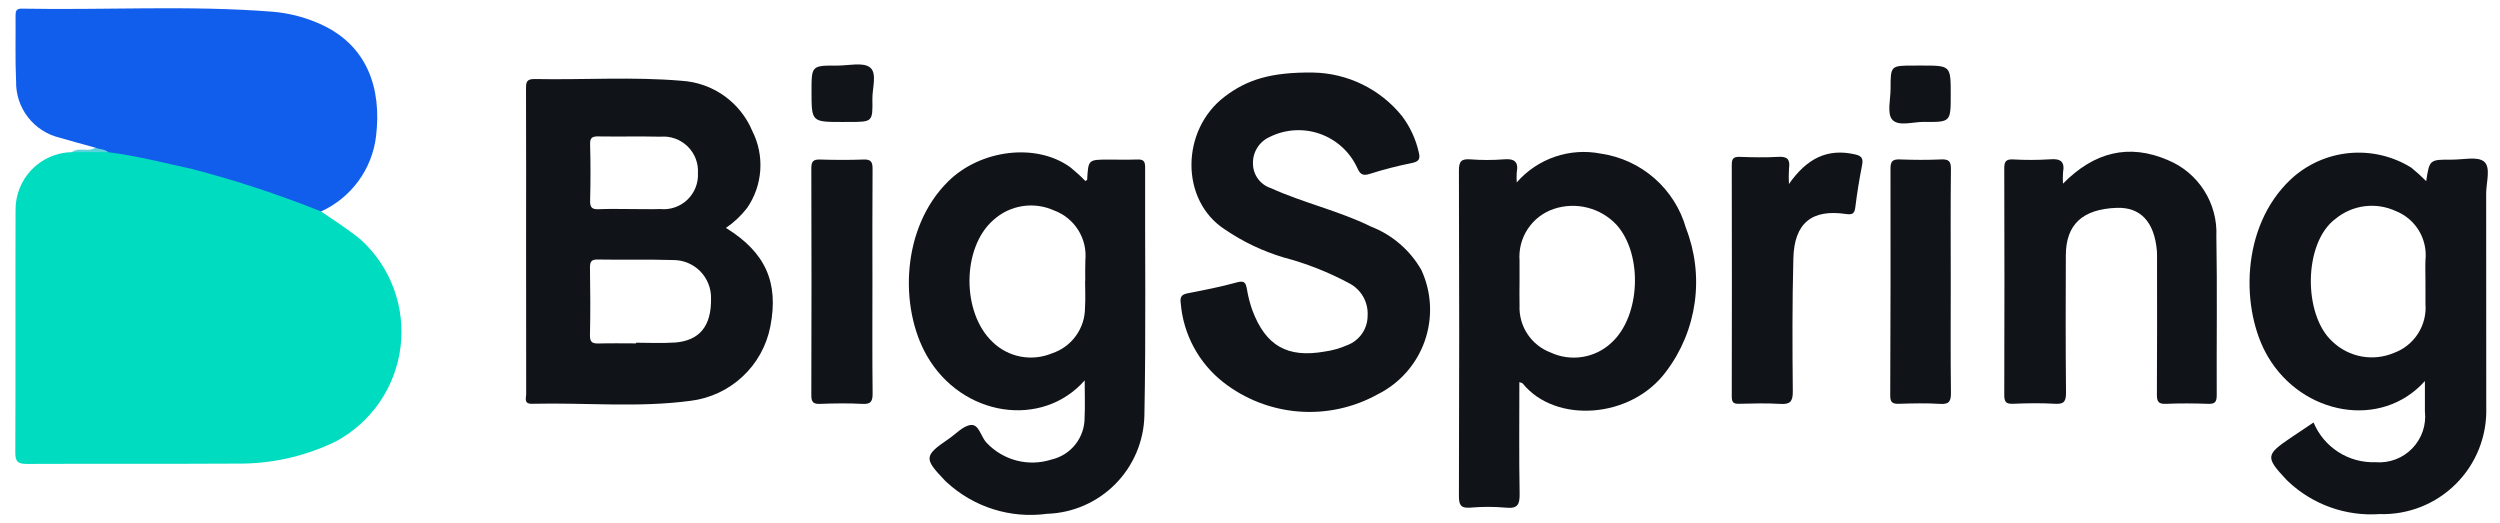 <svg width="153" height="32" viewBox="0 0 153 32" fill="none" xmlns="http://www.w3.org/2000/svg">
<path d="M19.649 12.941C20.465 13.499 21.297 14.026 22.07 14.657C22.976 15.479 23.672 16.507 24.096 17.655C24.521 18.803 24.664 20.036 24.511 21.251C24.358 22.465 23.915 23.625 23.22 24.632C22.524 25.639 21.595 26.463 20.514 27.035C18.623 27.946 16.547 28.404 14.448 28.373C10.184 28.398 5.918 28.373 1.649 28.392C1.12 28.392 0.934 28.276 0.937 27.709C0.958 22.765 0.936 17.82 0.952 12.877C0.938 11.948 1.292 11.052 1.937 10.383C2.582 9.715 3.465 9.329 4.394 9.311C5.086 9.217 5.794 9.256 6.477 9.111C9.937 9.564 13.335 10.397 16.613 11.595C17.346 11.865 18.077 12.138 18.806 12.414C19.142 12.481 19.442 12.668 19.649 12.941Z" fill="#00DCC0"/>
<path d="M19.649 12.941C17.09 11.916 14.469 11.053 11.803 10.354C10.079 9.977 8.368 9.536 6.615 9.312C6.382 9.143 6.006 9.382 5.835 9.038C5.106 8.838 4.375 8.637 3.649 8.427C2.876 8.241 2.191 7.797 1.706 7.168C1.221 6.538 0.966 5.762 0.985 4.968C0.923 3.637 0.964 2.302 0.952 0.968C0.952 0.699 0.981 0.521 1.324 0.528C6.447 0.628 11.575 0.313 16.693 0.718C17.606 0.795 18.502 1.013 19.349 1.364C22.519 2.653 23.363 5.439 23.015 8.332C22.898 9.325 22.526 10.271 21.936 11.078C21.347 11.886 20.559 12.527 19.649 12.941Z" fill="#125EEC"/>
<path d="M80.371 4.44C81.413 4.46 82.439 4.708 83.375 5.166C84.312 5.624 85.138 6.281 85.794 7.092C86.299 7.758 86.654 8.526 86.834 9.343C86.934 9.737 86.82 9.891 86.415 9.976C85.544 10.149 84.684 10.37 83.839 10.639C83.363 10.794 83.229 10.639 83.047 10.239C82.822 9.76 82.503 9.331 82.109 8.978C81.715 8.625 81.254 8.354 80.754 8.182C80.254 8.01 79.724 7.94 79.197 7.976C78.669 8.012 78.154 8.154 77.682 8.393C77.371 8.536 77.11 8.769 76.932 9.062C76.754 9.354 76.667 9.693 76.682 10.034C76.687 10.364 76.795 10.683 76.991 10.948C77.187 11.213 77.461 11.41 77.774 11.512C79.774 12.422 81.933 12.896 83.901 13.866C85.203 14.37 86.292 15.307 86.986 16.52C87.619 17.888 87.694 19.45 87.193 20.873C86.692 22.296 85.656 23.467 84.305 24.137C82.831 24.953 81.149 25.317 79.47 25.184C77.791 25.051 76.188 24.428 74.861 23.39C74.118 22.807 73.503 22.076 73.056 21.244C72.608 20.412 72.338 19.496 72.261 18.555C72.215 18.221 72.274 18.029 72.661 17.954C73.686 17.755 74.711 17.555 75.717 17.277C76.176 17.154 76.245 17.331 76.311 17.695C76.383 18.132 76.494 18.561 76.641 18.979C77.459 21.168 78.79 21.924 81.092 21.512C81.557 21.446 82.011 21.317 82.441 21.128C82.812 20.991 83.131 20.743 83.356 20.418C83.581 20.093 83.701 19.707 83.699 19.311C83.721 18.904 83.625 18.5 83.421 18.147C83.217 17.794 82.914 17.508 82.55 17.325C81.284 16.648 79.944 16.121 78.556 15.755C77.281 15.373 76.073 14.798 74.973 14.05C72.198 12.259 72.273 7.939 74.953 5.912C76.29 4.891 77.755 4.405 80.371 4.44Z" fill="#101419"/>
<path d="M126.254 11.239C128.175 9.288 130.299 8.782 132.66 9.792C133.578 10.168 134.357 10.818 134.89 11.654C135.424 12.489 135.687 13.469 135.642 14.46C135.7 17.7 135.649 20.942 135.664 24.183C135.664 24.593 135.558 24.729 135.141 24.715C134.279 24.684 133.414 24.678 132.553 24.715C132.085 24.735 132 24.561 132.002 24.134C132.02 21.416 132.012 18.698 132.011 15.979C132.011 15.77 132.019 15.559 132.002 15.352C131.848 13.575 130.995 12.665 129.538 12.72C127.451 12.8 126.438 13.732 126.429 15.62C126.417 18.421 126.413 21.215 126.44 24.012C126.44 24.537 126.349 24.748 125.772 24.712C124.912 24.659 124.045 24.677 123.183 24.712C122.762 24.727 122.66 24.581 122.661 24.175C122.675 19.549 122.675 14.922 122.661 10.296C122.661 9.895 122.761 9.74 123.185 9.756C123.942 9.8 124.702 9.798 125.459 9.75C126.107 9.697 126.377 9.885 126.259 10.55C126.24 10.779 126.239 11.009 126.254 11.239Z" fill="#101419"/>
<path d="M109.482 11.262C110.582 9.689 111.842 9.062 113.531 9.449C113.926 9.538 114.04 9.691 113.962 10.091C113.797 10.935 113.656 11.791 113.551 12.64C113.504 13.034 113.417 13.162 112.978 13.097C110.878 12.787 109.811 13.652 109.754 15.809C109.683 18.524 109.693 21.242 109.72 23.959C109.726 24.591 109.539 24.759 108.937 24.718C108.104 24.668 107.264 24.692 106.428 24.712C106.088 24.721 105.984 24.62 105.984 24.273C105.994 19.546 105.994 14.817 105.984 10.088C105.984 9.719 106.084 9.588 106.463 9.6C107.246 9.627 108.033 9.646 108.814 9.6C109.373 9.564 109.567 9.745 109.489 10.29C109.467 10.614 109.465 10.939 109.482 11.262Z" fill="#101419"/>
<path d="M53.393 17.314C53.393 19.562 53.379 21.814 53.404 24.061C53.409 24.55 53.312 24.75 52.772 24.718C51.912 24.669 51.046 24.686 50.184 24.718C49.774 24.732 49.652 24.605 49.653 24.189C49.667 19.561 49.667 14.932 49.653 10.305C49.653 9.904 49.753 9.75 50.177 9.763C51.066 9.79 51.957 9.796 52.844 9.763C53.303 9.745 53.404 9.909 53.401 10.338C53.383 12.659 53.393 14.986 53.393 17.314Z" fill="#101419"/>
<path d="M119.386 17.265C119.386 19.514 119.369 21.765 119.398 24.012C119.404 24.532 119.313 24.756 118.731 24.718C117.897 24.665 117.058 24.686 116.221 24.712C115.828 24.724 115.679 24.631 115.682 24.201C115.702 19.572 115.708 14.943 115.698 10.312C115.698 9.858 115.842 9.741 116.275 9.757C117.111 9.789 117.95 9.795 118.785 9.757C119.266 9.734 119.403 9.869 119.397 10.357C119.369 12.661 119.386 14.963 119.386 17.265Z" fill="#101419"/>
<path d="M51.565 7.465C49.665 7.465 49.665 7.466 49.665 5.577C49.665 4.012 49.665 4.006 51.271 4.013C51.946 4.013 52.818 3.793 53.244 4.127C53.697 4.484 53.378 5.397 53.39 6.064C53.414 7.464 53.397 7.463 51.962 7.463L51.565 7.465Z" fill="#11151A"/>
<path d="M117.61 4.012C119.386 4.012 119.386 4.012 119.385 5.796C119.385 7.466 119.385 7.481 117.747 7.46C117.078 7.451 116.188 7.76 115.803 7.319C115.476 6.945 115.703 6.078 115.703 5.429C115.703 4.013 115.703 4.013 117.14 4.013L117.61 4.012Z" fill="#101419"/>
<path d="M5.834 9.037C6.084 9.155 6.396 9.101 6.614 9.312H4.398C4.83 8.977 5.394 9.336 5.834 9.037Z" fill="#59D4DC"/>
<path d="M44.427 13.948C44.922 13.611 45.361 13.196 45.727 12.722C46.197 12.039 46.474 11.242 46.529 10.415C46.585 9.588 46.417 8.761 46.043 8.021C45.682 7.157 45.086 6.41 44.323 5.867C43.559 5.323 42.659 5.003 41.724 4.945C38.724 4.686 35.714 4.896 32.709 4.837C32.192 4.827 32.191 5.079 32.192 5.457C32.2 8.672 32.202 11.887 32.197 15.101C32.197 18.108 32.199 21.113 32.202 24.119C32.202 24.364 32.042 24.72 32.557 24.712C35.795 24.631 39.045 24.962 42.271 24.529C43.459 24.381 44.571 23.862 45.446 23.045C46.322 22.228 46.916 21.155 47.145 19.98C47.672 17.279 46.846 15.441 44.427 13.948ZM36.656 8.349C37.911 8.369 39.168 8.335 40.423 8.366C40.725 8.339 41.029 8.379 41.315 8.481C41.6 8.583 41.861 8.745 42.078 8.956C42.295 9.168 42.465 9.423 42.575 9.706C42.684 9.989 42.731 10.292 42.714 10.595C42.73 10.896 42.68 11.198 42.569 11.479C42.457 11.759 42.286 12.013 42.068 12.222C41.85 12.431 41.589 12.59 41.303 12.689C41.018 12.788 40.715 12.824 40.414 12.794C39.814 12.812 39.214 12.794 38.614 12.794C37.96 12.794 37.305 12.774 36.653 12.803C36.253 12.82 36.104 12.72 36.115 12.29C36.145 11.14 36.147 9.99 36.115 8.839C36.094 8.398 36.279 8.341 36.656 8.347V8.349ZM41.27 20.963C40.492 21.018 39.707 20.974 38.924 20.974V21.015C38.167 21.015 37.41 21 36.654 21.02C36.282 21.03 36.095 20.97 36.106 20.52C36.137 19.139 36.128 17.756 36.106 16.373C36.106 16.008 36.197 15.873 36.582 15.883C38.121 15.909 39.662 15.868 41.2 15.915C41.508 15.913 41.813 15.973 42.097 16.091C42.381 16.209 42.639 16.383 42.855 16.602C43.071 16.822 43.24 17.082 43.354 17.369C43.467 17.655 43.522 17.961 43.515 18.268C43.54 19.959 42.818 20.855 41.27 20.968V20.963Z" fill="#101419"/>
<path d="M152.031 9.895C151.631 9.554 150.744 9.774 150.071 9.77C148.683 9.761 148.684 9.77 148.483 11.086C148.194 10.793 147.889 10.517 147.569 10.259C146.433 9.553 145.096 9.241 143.765 9.369C142.434 9.497 141.183 10.059 140.202 10.969C137.082 13.897 137.138 19.014 138.798 21.831C140.908 25.411 145.735 26.3 148.404 23.32C148.404 23.989 148.404 24.579 148.404 25.171C148.45 25.583 148.406 26.001 148.272 26.394C148.138 26.787 147.918 27.145 147.629 27.443C147.34 27.741 146.989 27.971 146.6 28.117C146.212 28.263 145.795 28.321 145.382 28.287C144.577 28.316 143.783 28.099 143.105 27.664C142.427 27.229 141.899 26.598 141.59 25.855C141.084 26.195 140.628 26.498 140.174 26.805C138.659 27.831 138.644 27.991 139.928 29.358C139.964 29.396 140.004 29.432 140.041 29.469C140.784 30.169 141.663 30.707 142.625 31.05C143.586 31.393 144.608 31.533 145.627 31.462C146.491 31.489 147.352 31.34 148.156 31.022C148.96 30.704 149.691 30.225 150.303 29.614C150.916 29.003 151.396 28.273 151.715 27.469C152.034 26.666 152.185 25.805 152.159 24.941C152.159 20.575 152.158 16.209 152.154 11.841C152.153 11.171 152.452 10.255 152.031 9.895ZM148.438 15.92C148.421 16.363 148.438 16.808 148.438 17.252C148.438 17.695 148.443 18.14 148.438 18.584C148.491 19.227 148.331 19.87 147.984 20.414C147.637 20.958 147.12 21.373 146.514 21.596C145.885 21.862 145.192 21.938 144.52 21.814C143.848 21.689 143.228 21.37 142.737 20.896C140.947 19.268 140.957 14.845 142.945 13.381C143.454 12.966 144.069 12.703 144.721 12.621C145.373 12.54 146.034 12.643 146.63 12.92C147.217 13.154 147.711 13.574 148.038 14.116C148.364 14.657 148.505 15.291 148.438 15.92Z" fill="#101419"/>
<path d="M70.082 10.214C70.082 9.797 69.903 9.751 69.566 9.762C68.991 9.781 68.416 9.767 67.84 9.767C66.602 9.767 66.603 9.767 66.535 10.996C66.535 11.024 66.464 11.049 66.423 11.076C66.134 10.779 65.828 10.5 65.506 10.239C63.401 8.714 59.993 9.163 58.03 11.1C55.144 13.948 55.037 18.837 56.729 21.78C58.883 25.521 63.779 26.235 66.383 23.28C66.383 24.149 66.411 24.852 66.377 25.55C66.383 26.145 66.186 26.725 65.818 27.193C65.45 27.661 64.933 27.989 64.352 28.123C63.663 28.345 62.926 28.368 62.224 28.188C61.523 28.008 60.887 27.634 60.39 27.108C60.031 26.745 59.925 25.972 59.432 26.008C58.955 26.045 58.513 26.552 58.059 26.86C56.548 27.886 56.534 28.061 57.818 29.396C57.854 29.434 57.892 29.468 57.93 29.506C58.748 30.262 59.724 30.829 60.787 31.164C61.85 31.5 62.974 31.595 64.079 31.445C65.653 31.395 67.149 30.744 68.257 29.625C69.366 28.506 70.003 27.004 70.037 25.43C70.138 20.36 70.066 15.287 70.082 10.214ZM66.417 17.18H66.408C66.408 17.728 66.438 18.279 66.402 18.825C66.404 19.445 66.209 20.05 65.846 20.553C65.483 21.056 64.969 21.431 64.38 21.625C63.772 21.878 63.102 21.946 62.455 21.822C61.808 21.698 61.212 21.385 60.741 20.925C58.841 19.125 58.869 15.145 60.791 13.47C61.287 13.016 61.906 12.719 62.57 12.616C63.233 12.512 63.913 12.606 64.524 12.886C65.131 13.113 65.646 13.534 65.99 14.083C66.333 14.633 66.486 15.28 66.424 15.925C66.408 16.343 66.417 16.762 66.417 17.18Z" fill="#101419"/>
<path d="M103.183 13.963C102.848 12.782 102.177 11.723 101.253 10.913C100.329 10.104 99.191 9.579 97.975 9.402C97.038 9.217 96.068 9.282 95.164 9.591C94.26 9.901 93.454 10.443 92.825 11.162C92.811 10.959 92.811 10.755 92.825 10.552C92.947 9.889 92.676 9.694 92.026 9.752C91.347 9.805 90.665 9.805 89.987 9.752C89.449 9.715 89.286 9.858 89.286 10.427C89.308 17.07 89.308 23.715 89.286 30.358C89.286 30.887 89.387 31.11 89.966 31.069C90.698 31.004 91.433 31.004 92.165 31.069C92.897 31.145 93.012 30.858 93.001 30.203C92.96 27.942 92.985 25.68 92.985 23.384C93.105 23.433 93.164 23.438 93.19 23.47C95.18 25.936 99.831 25.645 101.975 22.726C102.907 21.489 103.507 20.035 103.718 18.502C103.929 16.968 103.745 15.406 103.183 13.963ZM98.622 20.974C98.132 21.434 97.515 21.737 96.851 21.844C96.187 21.951 95.507 21.857 94.897 21.573C94.317 21.355 93.821 20.958 93.48 20.441C93.138 19.924 92.969 19.312 92.996 18.692C92.982 18.192 92.996 17.701 92.996 17.203C92.996 16.785 92.996 16.367 92.996 15.95C92.944 15.266 93.12 14.585 93.498 14.013C93.875 13.441 94.432 13.011 95.081 12.79C95.753 12.563 96.476 12.536 97.163 12.712C97.85 12.887 98.471 13.258 98.951 13.78C100.549 15.586 100.402 19.354 98.622 20.973V20.974Z" fill="#101419"/>
</svg>
